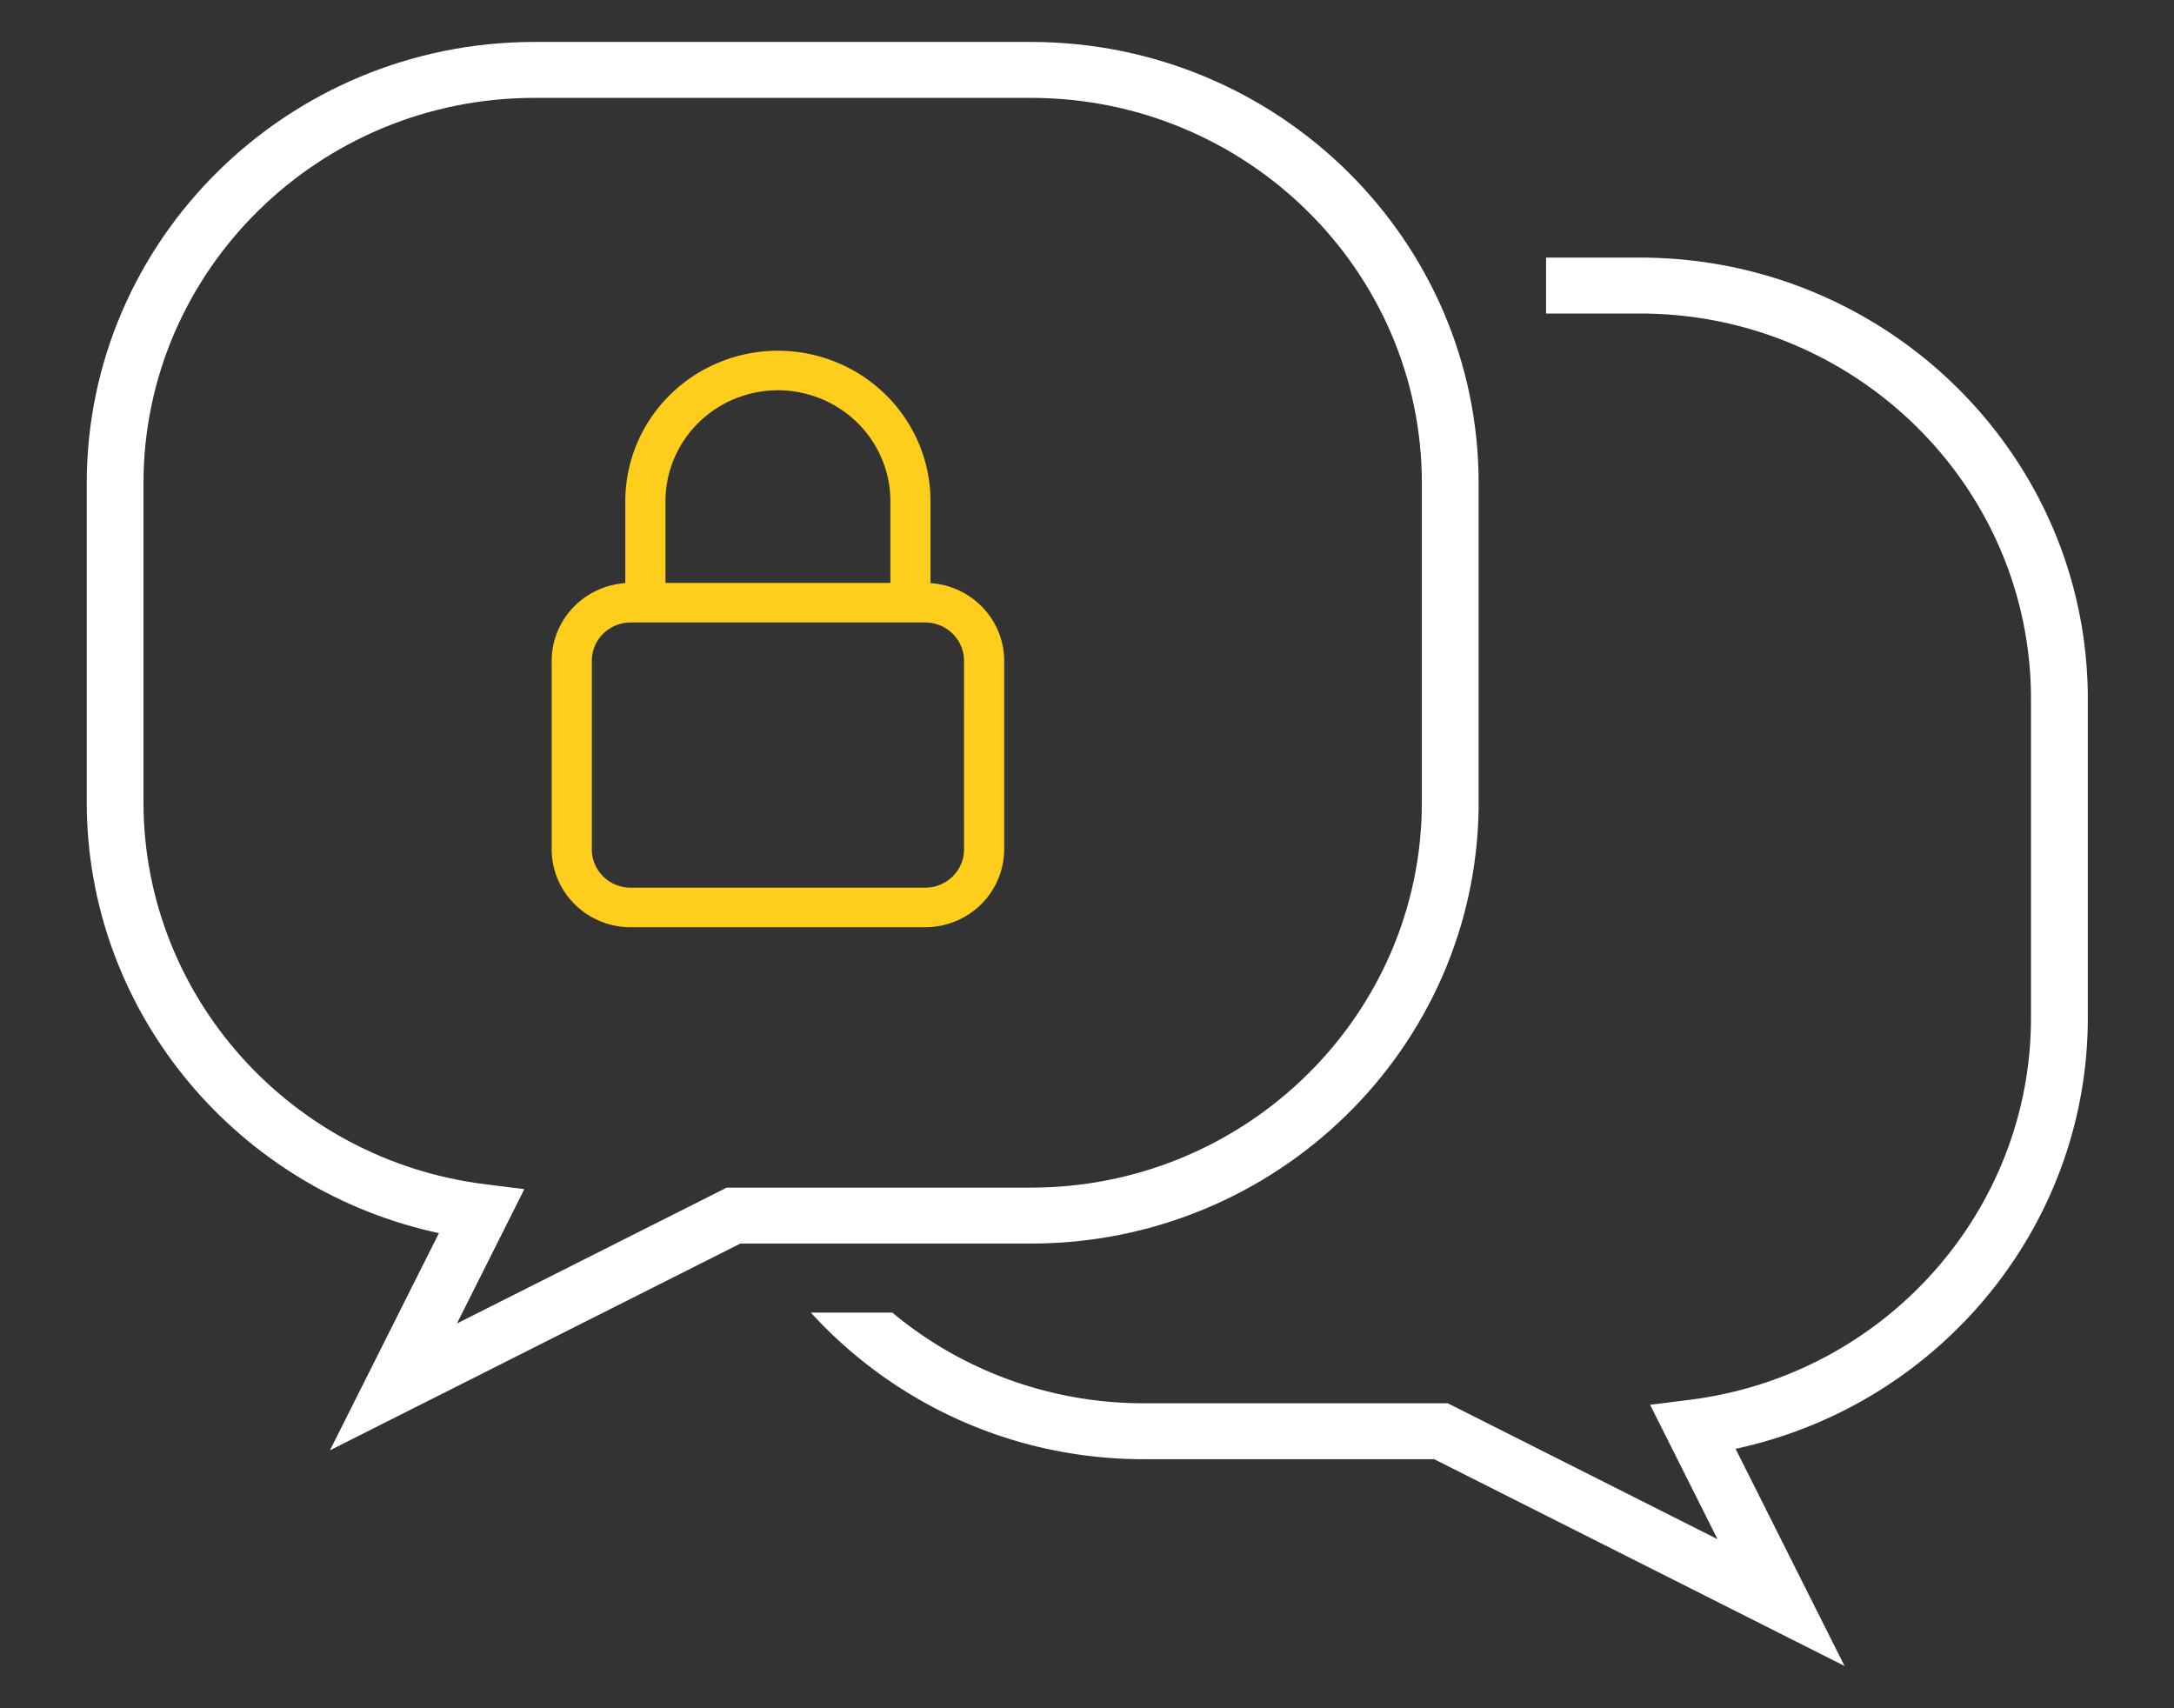 <svg xmlns="http://www.w3.org/2000/svg" width="112" height="88" fill="none"><rect width="100%" height="100%" fill="#333333" stroke="none"/><defs><linearGradient id="a"><stop offset="0" style="stop-color:#7e45ff;stop-opacity:1"/><stop offset="1" style="stop-color:#00d2fe;stop-opacity:1"/></linearGradient><linearGradient id="b"><stop offset="0" style="stop-color:#ffe49f;stop-opacity:1"/><stop offset="1" style="stop-color:#ffae91;stop-opacity:1"/></linearGradient><linearGradient id="c"><stop offset="0" style="stop-color:#e6e6e6;stop-opacity:1"/><stop offset="1" style="stop-color:#d1d1d1;stop-opacity:1"/></linearGradient><linearGradient id="d"><stop offset="0" style="stop-color:#4ae8cd;stop-opacity:1"/><stop offset="1" style="stop-color:#21b199;stop-opacity:1"/></linearGradient><linearGradient id="e"><stop offset="0" style="stop-color:#fc0;stop-opacity:1"/><stop offset="1" style="stop-color:#ffe372;stop-opacity:1"/></linearGradient></defs><g style="font-size:41.452px;line-height:1.25;font-family:Optima-Medium;-inkscape-font-specification:Optima-Medium;text-align:center;letter-spacing:0;word-spacing:0;text-anchor:middle;fill:none;fill-opacity:1;stroke:#000;stroke-width:2.218;stroke-opacity:1;paint-order:stroke fill markers"><g style="fill:none"><path fill="#fff" stroke="none" d="M53.157 30.02v.192c-.104 9.148-7.578 16.56-16.75 16.56H25.535l-.054.028-15.3 7.82 3.937-7.96.14-.282-.306-.072C6.503 44.539 1.082 37.828 1.082 30.02V17.908c0-9.237 7.513-16.752 16.751-16.752h18.572c9.237 0 16.752 7.513 16.752 16.751zM17.454 44.707l-2.188 4.423-.335.677.673-.344 9.42-4.814h11.381c8.067 0 14.628-6.563 14.628-14.629V17.907c0-8.066-6.561-14.628-14.628-14.628H17.833c-8.066 0-14.628 6.562-14.628 14.628V30.02c0 7.341 5.489 13.574 12.77 14.498z" style="stroke:none" transform="matrix(1.377 0 0 1.357 2.979 .592)"/><path fill="#fff" stroke="none" d="m62.91 54.847 3.936 7.96-15.3-7.822-.053-.027H40.622c-4.939 0-9.38-2.152-12.45-5.566h3.048a14.54 14.54 0 0 0 9.401 3.443h11.382l9.42 4.816.672.344-.335-.677-2.188-4.425 1.479-.189c7.282-.924 12.771-7.156 12.771-14.498V26.094c0-8.066-6.561-14.628-14.628-14.628H55.68V9.343h3.515c9.238 0 16.753 7.515 16.753 16.752v12.111c0 7.807-5.422 14.52-12.871 16.287l-.306.072z" style="stroke:none" transform="matrix(1.377 0 0 1.357 2.979 .592)"/><path fill="#ffcd1b" stroke="#ffcd1b" stroke-width=".2" d="M32.55 21.795v-3.207a5.615 5.615 0 0 0-5.609-5.61 5.615 5.615 0 0 0-5.61 5.61v3.207a2.859 2.859 0 0 0-2.754 2.853v7.162a2.858 2.858 0 0 0 2.855 2.854H32.45a2.858 2.858 0 0 0 2.855-2.854v-7.162c0-1.541-1.227-2.8-2.755-2.853zm-9.916-3.208a4.312 4.312 0 0 1 4.307-4.308 4.312 4.312 0 0 1 4.308 4.308v3.205h-8.615zm11.37 13.222c0 .856-.697 1.553-1.554 1.553H21.432a1.554 1.554 0 0 1-1.553-1.553v-7.162c0-.857.696-1.553 1.553-1.553H32.45c.857 0 1.553.696 1.553 1.553z" transform="matrix(1.377 0 0 1.357 2.979 .592)"/></g></g></svg>